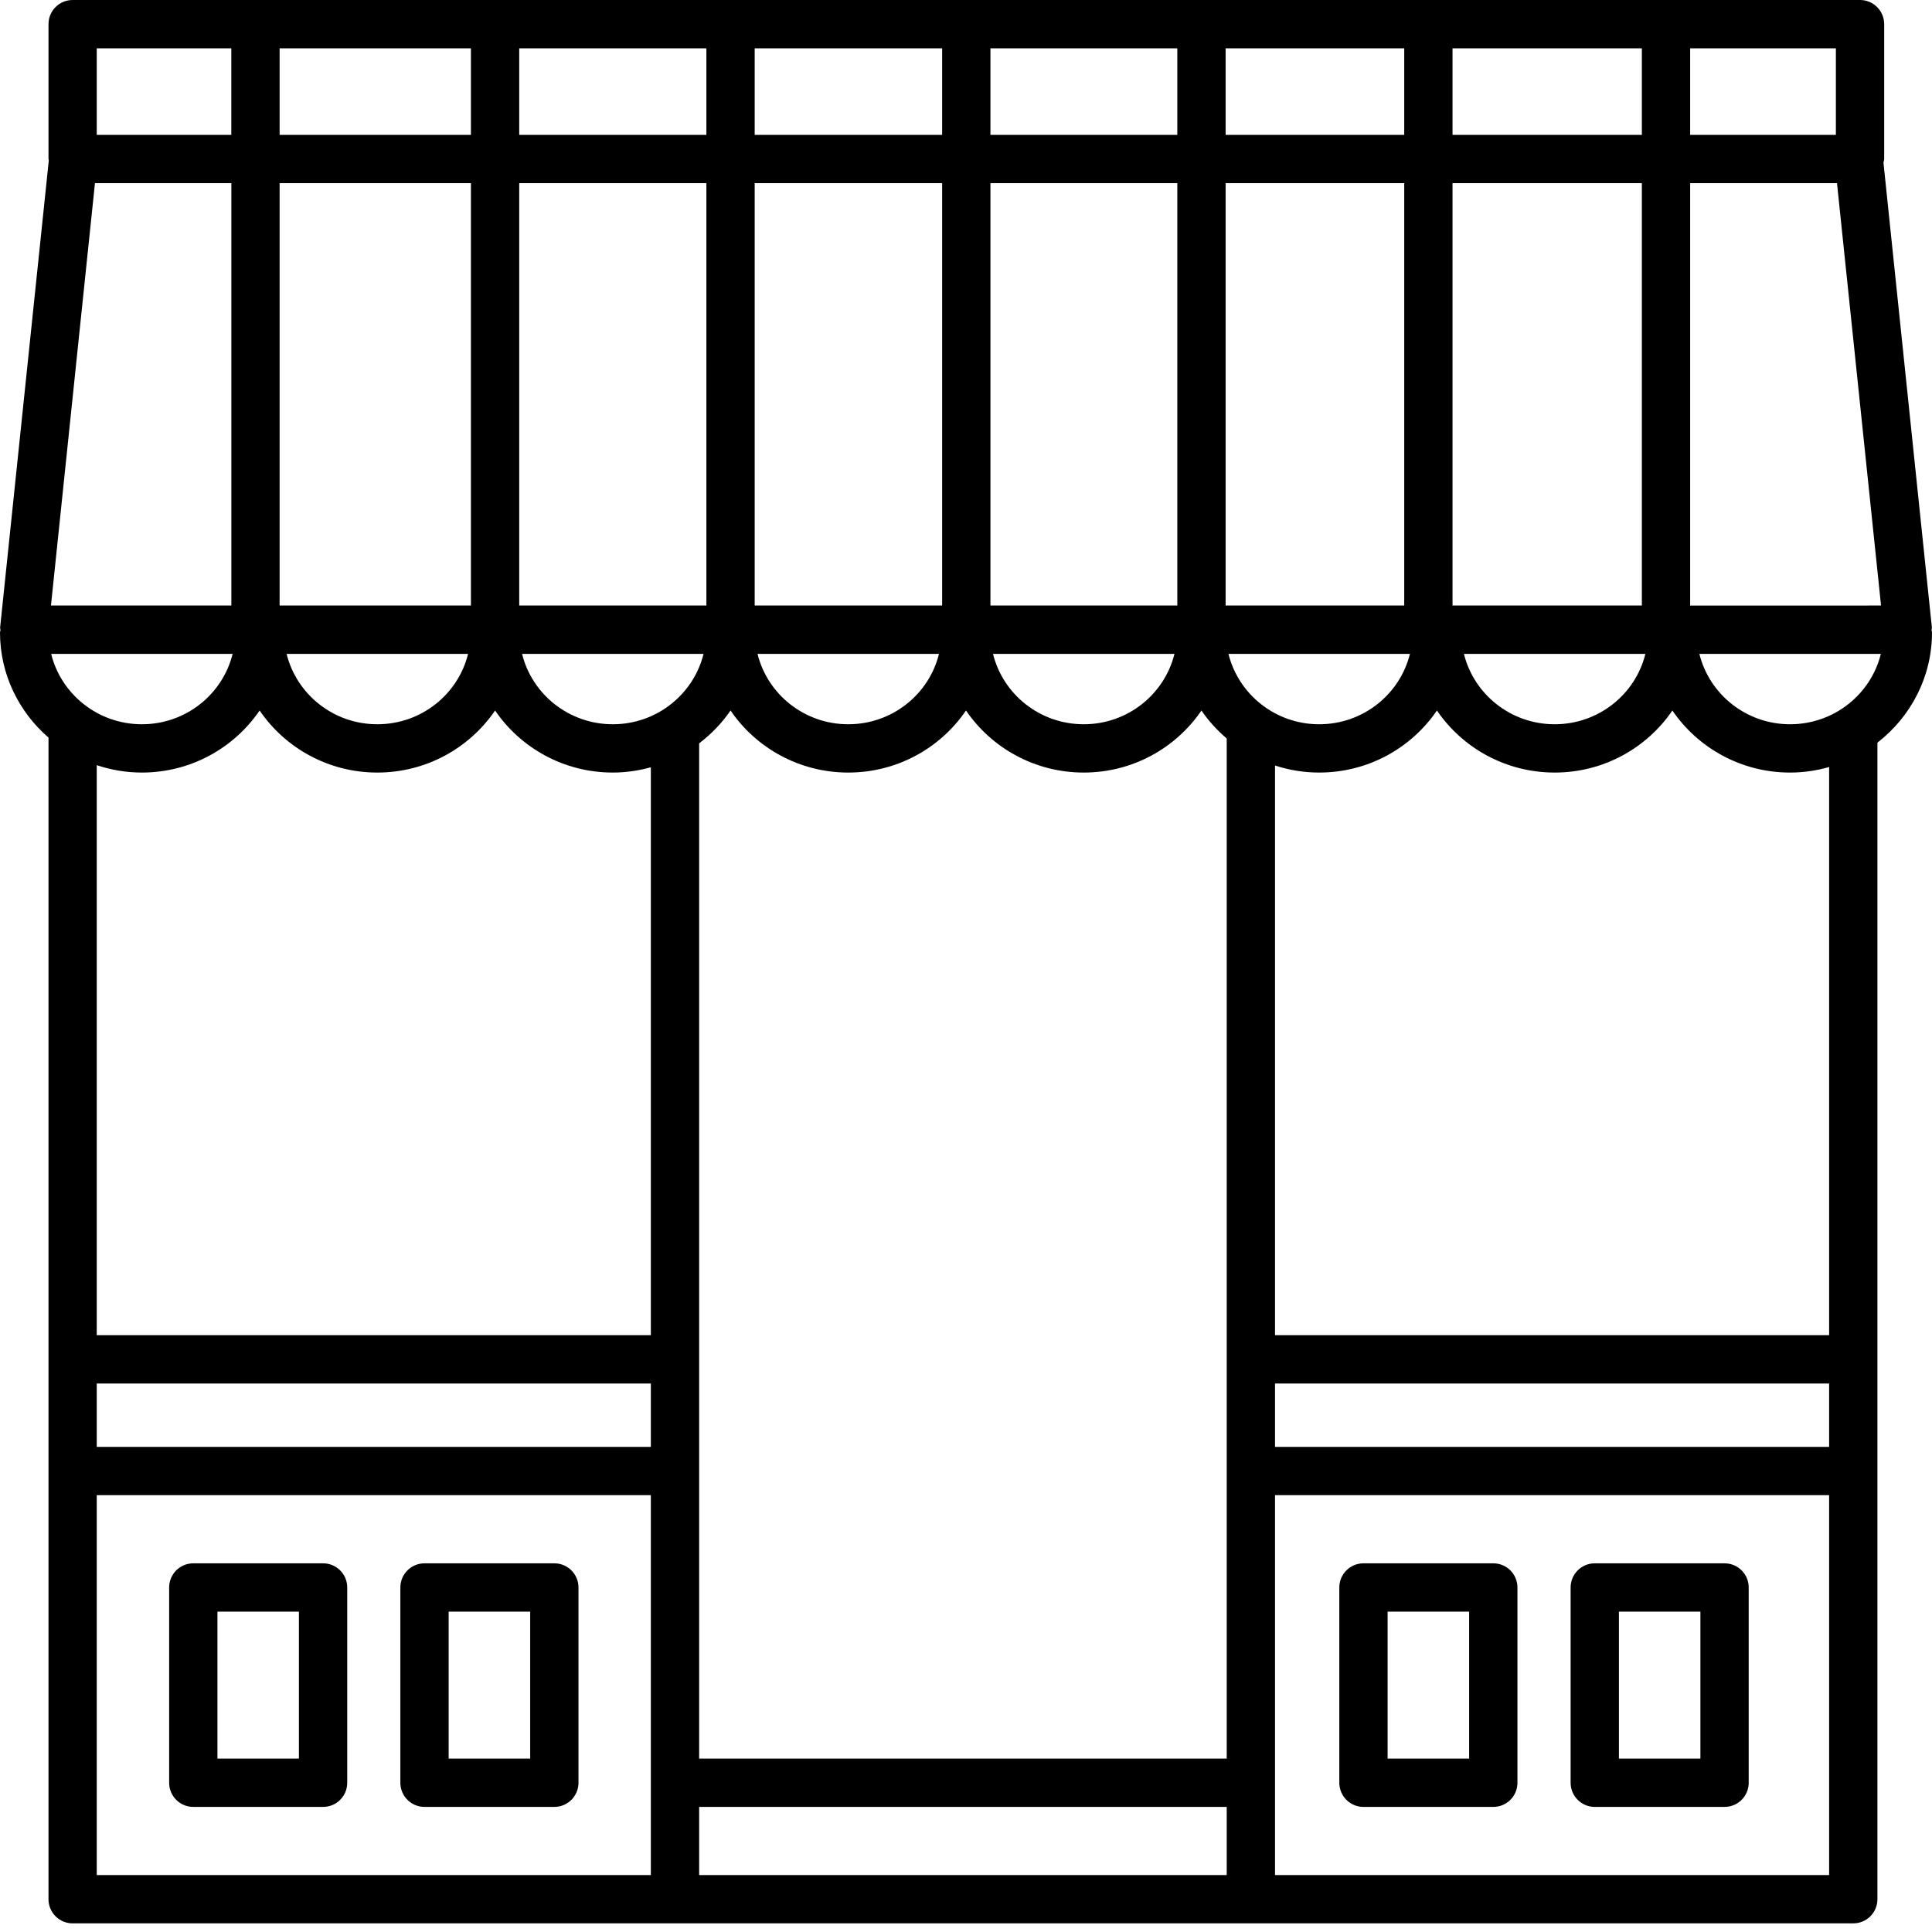 <svg width="40" height="40" viewBox="0 0 40 40" fill="none" xmlns="http://www.w3.org/2000/svg">
<path d="M39.997 12.986L38.995 3.366C38.998 3.341 39.01 3.318 39.01 3.292V0.5C39.01 0.224 38.786 0 38.51 0H1.504C1.227 0 1.004 0.224 1.004 0.5V3.292C1.004 3.303 1.009 3.312 1.01 3.324L0.003 12.986C0.001 13.007 0.009 13.027 0.01 13.047C0.008 13.063 0 13.076 0 13.093C0 13.961 0.39 14.739 1.004 15.271V30.456V39.321C1.004 39.597 1.227 39.821 1.504 39.821H38.37C38.647 39.821 38.87 39.597 38.87 39.321V30.456V15.376C39.556 14.844 40 14.02 40 13.094C40 13.077 39.992 13.063 39.99 13.047C39.991 13.027 39.999 13.007 39.997 12.986ZM34.993 1H38.01V2.792H34.993V1ZM30.073 1H33.993V2.792H30.073V1ZM34.066 13.538C33.861 14.372 33.099 14.995 32.188 14.995C31.276 14.995 30.515 14.372 30.309 13.538H34.066ZM30.073 3.792H33.993V12.537H30.073V3.792ZM25.375 1H29.073V2.792H25.375V1ZM25.375 3.792H29.073V12.537H25.375V3.792ZM20.506 1H24.375V2.792H20.506V1ZM20.506 3.792H24.375V12.537H20.506V3.792ZM24.316 13.538C24.11 14.372 23.349 14.995 22.438 14.995C21.526 14.995 20.765 14.372 20.559 13.538H24.316ZM15.625 1H19.506V2.792H15.625V1ZM15.625 3.792H19.506V12.537H15.625V3.792ZM19.441 13.538C19.235 14.372 18.474 14.995 17.562 14.995C16.651 14.995 15.889 14.372 15.684 13.538H19.441ZM10.75 1H14.625V2.792H10.75V1ZM10.75 3.792H14.625V12.537H10.75V3.792ZM5.789 1H9.75V2.792H5.789V1ZM5.789 3.792H9.75V12.537H5.789V3.792ZM9.691 13.538C9.486 14.372 8.724 14.995 7.812 14.995C6.901 14.995 6.139 14.372 5.934 13.538H9.691ZM2.003 1H4.789V2.792H2.003V1ZM1.966 3.792H4.79V12.537H1.055L1.966 3.792ZM1.059 13.538H4.816C4.611 14.372 3.849 14.995 2.938 14.995C2.026 14.995 1.264 14.371 1.059 13.538ZM13.475 38.821H2.003V30.956H13.475V38.821ZM13.475 29.956H2.003V28.644H13.475V29.956ZM13.475 27.644H2.003V15.842C2.297 15.94 2.611 15.995 2.938 15.995C3.951 15.995 4.847 15.485 5.375 14.71C5.903 15.485 6.798 15.995 7.812 15.995C8.826 15.995 9.722 15.485 10.25 14.71C10.778 15.485 11.674 15.995 12.688 15.995C12.96 15.995 13.224 15.955 13.475 15.886V27.644ZM12.688 14.995C11.776 14.995 11.014 14.372 10.809 13.538H14.566C14.361 14.371 13.599 14.995 12.688 14.995ZM25.398 38.821H14.475V37.41H25.398V38.821ZM25.398 36.41H14.475V15.39C14.726 15.199 14.947 14.971 15.125 14.71C15.653 15.485 16.549 15.995 17.562 15.995C18.576 15.995 19.472 15.485 20 14.71C20.528 15.485 21.424 15.995 22.438 15.995C23.451 15.995 24.347 15.485 24.875 14.71C25.022 14.927 25.2 15.12 25.398 15.29V36.41ZM25.434 13.538H29.191C28.985 14.372 28.224 14.995 27.312 14.995C26.401 14.995 25.64 14.371 25.434 13.538ZM37.87 38.821H26.398V30.956H37.87V38.821ZM37.87 29.956H26.398V28.644H37.87V29.956ZM37.87 27.644H26.398V15.849C26.686 15.943 26.994 15.995 27.312 15.995C28.326 15.995 29.222 15.485 29.75 14.71C30.278 15.485 31.174 15.995 32.188 15.995C33.202 15.995 34.097 15.485 34.625 14.71C35.153 15.485 36.048 15.995 37.062 15.995C37.343 15.995 37.614 15.954 37.87 15.88V27.644ZM37.062 14.995C36.151 14.995 35.389 14.372 35.184 13.538H38.941C38.736 14.371 37.974 14.995 37.062 14.995ZM34.993 12.538V3.792H38.033L38.945 12.537L34.993 12.538Z" fill="black"/>
<path d="M4.002 37.41H6.689C6.966 37.41 7.189 37.186 7.189 36.91V32.867C7.189 32.591 6.966 32.367 6.689 32.367H4.002C3.725 32.367 3.502 32.591 3.502 32.867V36.91C3.502 37.186 3.725 37.41 4.002 37.41ZM4.502 33.367H6.189V36.41H4.502V33.367Z" fill="black"/>
<path d="M8.789 37.41H11.477C11.753 37.41 11.977 37.186 11.977 36.91V32.867C11.977 32.591 11.753 32.367 11.477 32.367H8.789C8.513 32.367 8.289 32.591 8.289 32.867V36.91C8.289 37.186 8.513 37.41 8.789 37.41ZM9.289 33.367H10.977V36.41H9.289V33.367Z" fill="black"/>
<path d="M28.229 37.41H30.917C31.194 37.41 31.417 37.186 31.417 36.91V32.867C31.417 32.591 31.194 32.367 30.917 32.367H28.229C27.953 32.367 27.729 32.591 27.729 32.867V36.91C27.729 37.186 27.953 37.41 28.229 37.41ZM28.729 33.367H30.417V36.41H28.729V33.367Z" fill="black"/>
<path d="M33.018 37.41H35.705C35.982 37.41 36.205 37.186 36.205 36.91V32.867C36.205 32.591 35.982 32.367 35.705 32.367H33.018C32.741 32.367 32.518 32.591 32.518 32.867V36.91C32.518 37.186 32.741 37.41 33.018 37.41ZM33.518 33.367H35.205V36.41H33.518V33.367Z" fill="black"/>
</svg>
